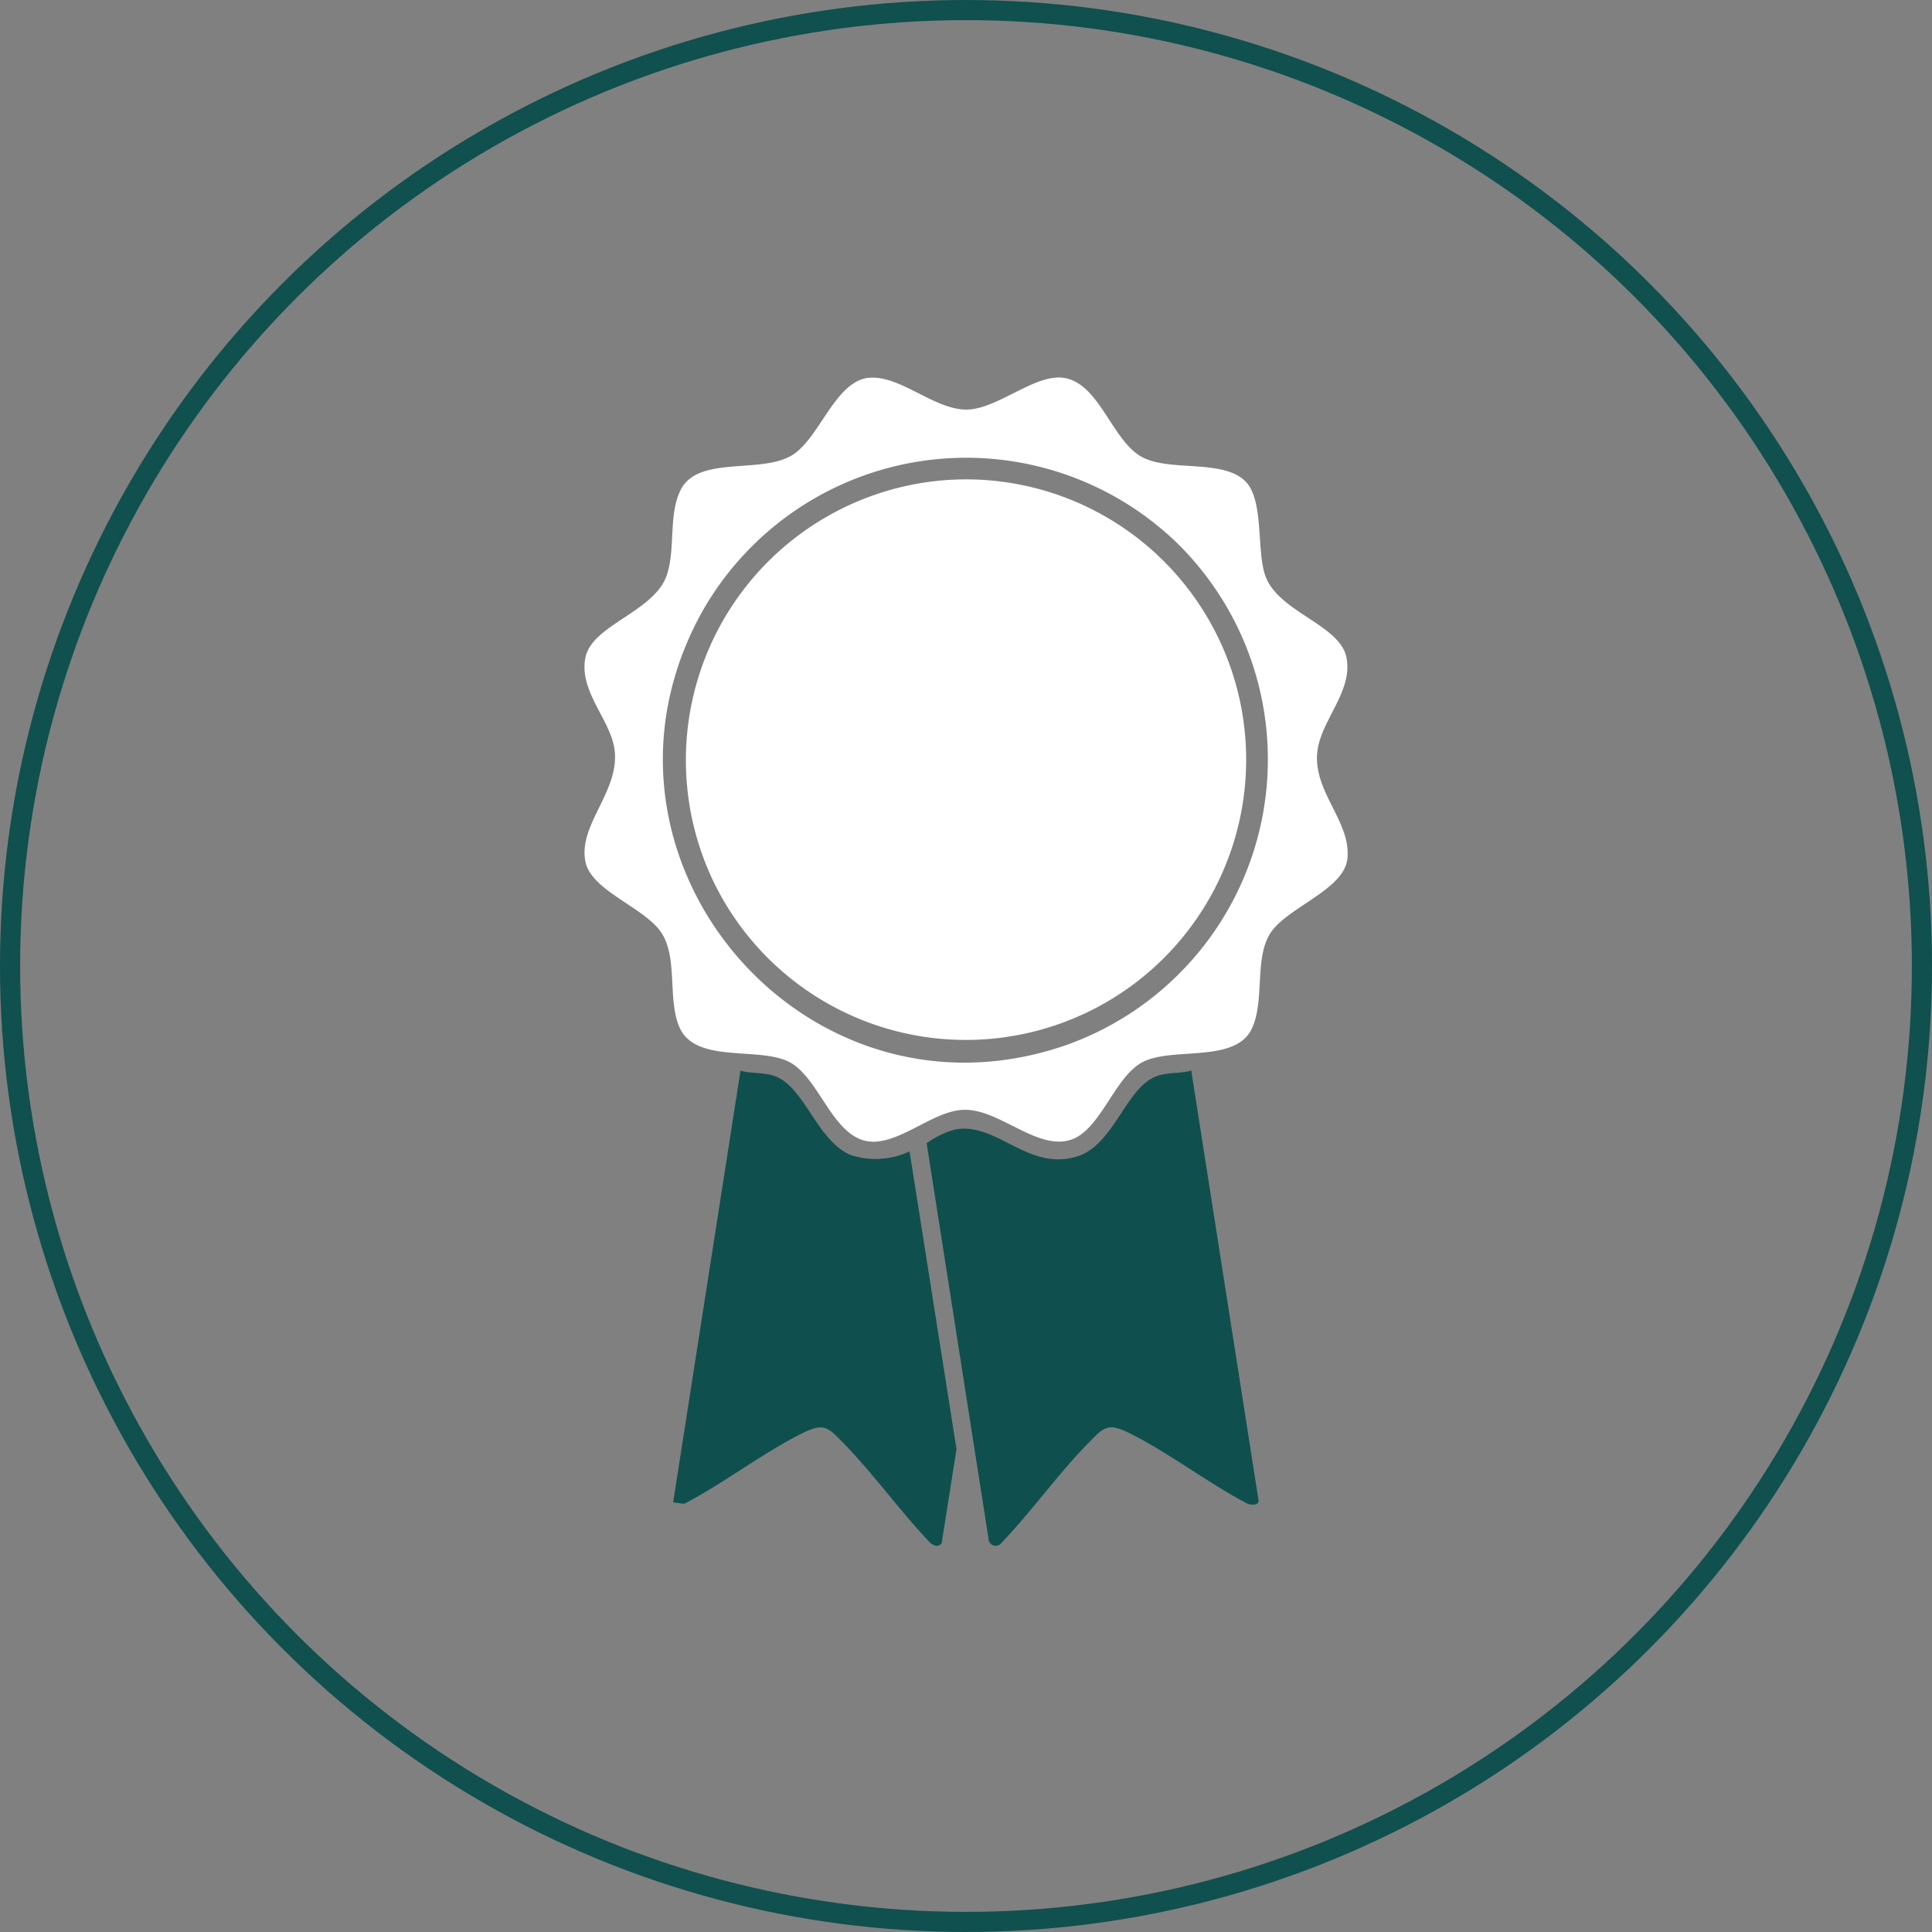 <svg xmlns="http://www.w3.org/2000/svg" width="96" height="96" viewBox="0 0 96 96"><rect x="0" y="0" width="96" height="96" fill="#808080" stroke="none"/><g id="Group_246" data-name="Group 246" transform="translate(-1038 -7796.155)"><g id="Ellipse_9" data-name="Ellipse 9" transform="translate(1038 7796.155)" fill="none" stroke="#10504e" stroke-width="1"><circle cx="48" cy="48" r="48" stroke="none"></circle><circle cx="48" cy="48" r="47.5" fill="none"></circle></g><path id="Path_256" data-name="Path 256" d="M375.888,8.391a15.074,15.074,0,0,0-23.6,3.357C345.5,23.9,357.373,37.921,370.462,33.279a15.066,15.066,0,0,0,5.426-24.888M360.5.168c1.55-.2,3.3,1.594,4.92,1.57,1.54-.022,3.389-1.8,4.832-1.573,1.8.287,2.4,3.232,3.959,3.977,1.416.679,3.986.056,5.07,1.183.9.94.532,3.369.959,4.64.614,1.827,3.706,2.446,4.04,4.08.353,1.724-1.336,3.167-1.455,4.809-.14,1.938,1.722,3.425,1.5,5.233-.187,1.516-2.985,2.392-3.812,3.652s-.275,3.375-.933,4.762c-.813,1.715-3.861.909-5.367,1.631-1.461.7-2.13,3.443-3.661,3.9-1.652.5-3.487-1.5-5.221-1.5-1.41,0-2.868,1.4-4.317,1.572-2.2.263-2.807-3.176-4.472-3.975-1.527-.731-4.613.106-5.4-1.695-.607-1.394-.068-3.428-.9-4.7-.816-1.245-3.463-2.076-3.769-3.51-.389-1.81,1.632-3.447,1.455-5.47-.135-1.557-1.823-3-1.455-4.715.346-1.614,3.426-2.253,4.04-4.08.441-1.316.066-3.032.7-4.251.891-1.73,4.094-.718,5.613-1.76,1.308-.9,2.063-3.572,3.682-3.786" transform="translate(720.622 7814.768)" fill="#fff"></path><path id="Path_257" data-name="Path 257" d="M381.831,87.866a.353.353,0,0,1-.619-.211l-3.077-19.669a4.331,4.331,0,0,1,1.384-.676c2.069-.419,3.589,2.037,6.02,1.354,1.971-.554,2.474-3.579,4.158-4.057.545-.154,1.059-.082,1.587-.232l3.35,21.406c-.079.236-.44.177-.617.082-1.952-1.027-3.886-2.527-5.843-3.491-1.041-.512-1.242-.265-1.977.482-1.516,1.538-2.86,3.442-4.366,5.012" transform="translate(705.91 7784.977)" fill="#0f504e"></path><path id="Path_258" data-name="Path 258" d="M366.388,68.388l2.334,14.8-.739,4.672c-.157.207-.386.133-.562-.014-1.5-1.57-2.836-3.45-4.344-4.988-.733-.749-.94-.993-1.977-.482-1.984.976-3.926,2.5-5.909,3.525l-.55-.069,3.347-21.453c.528.15,1.041.078,1.588.232,1.586.45,2.145,3.209,3.882,3.958a4,4,0,0,0,2.929-.176" transform="translate(716.807 7784.977)" fill="#0f504e"></path><path id="Path_259" data-name="Path 259" d="M369.34,9.592a13.927,13.927,0,1,1-12.193,19.886A13.952,13.952,0,0,1,369.34,9.592" transform="translate(716.262 7810.388)" fill="#fff"></path></g></svg>